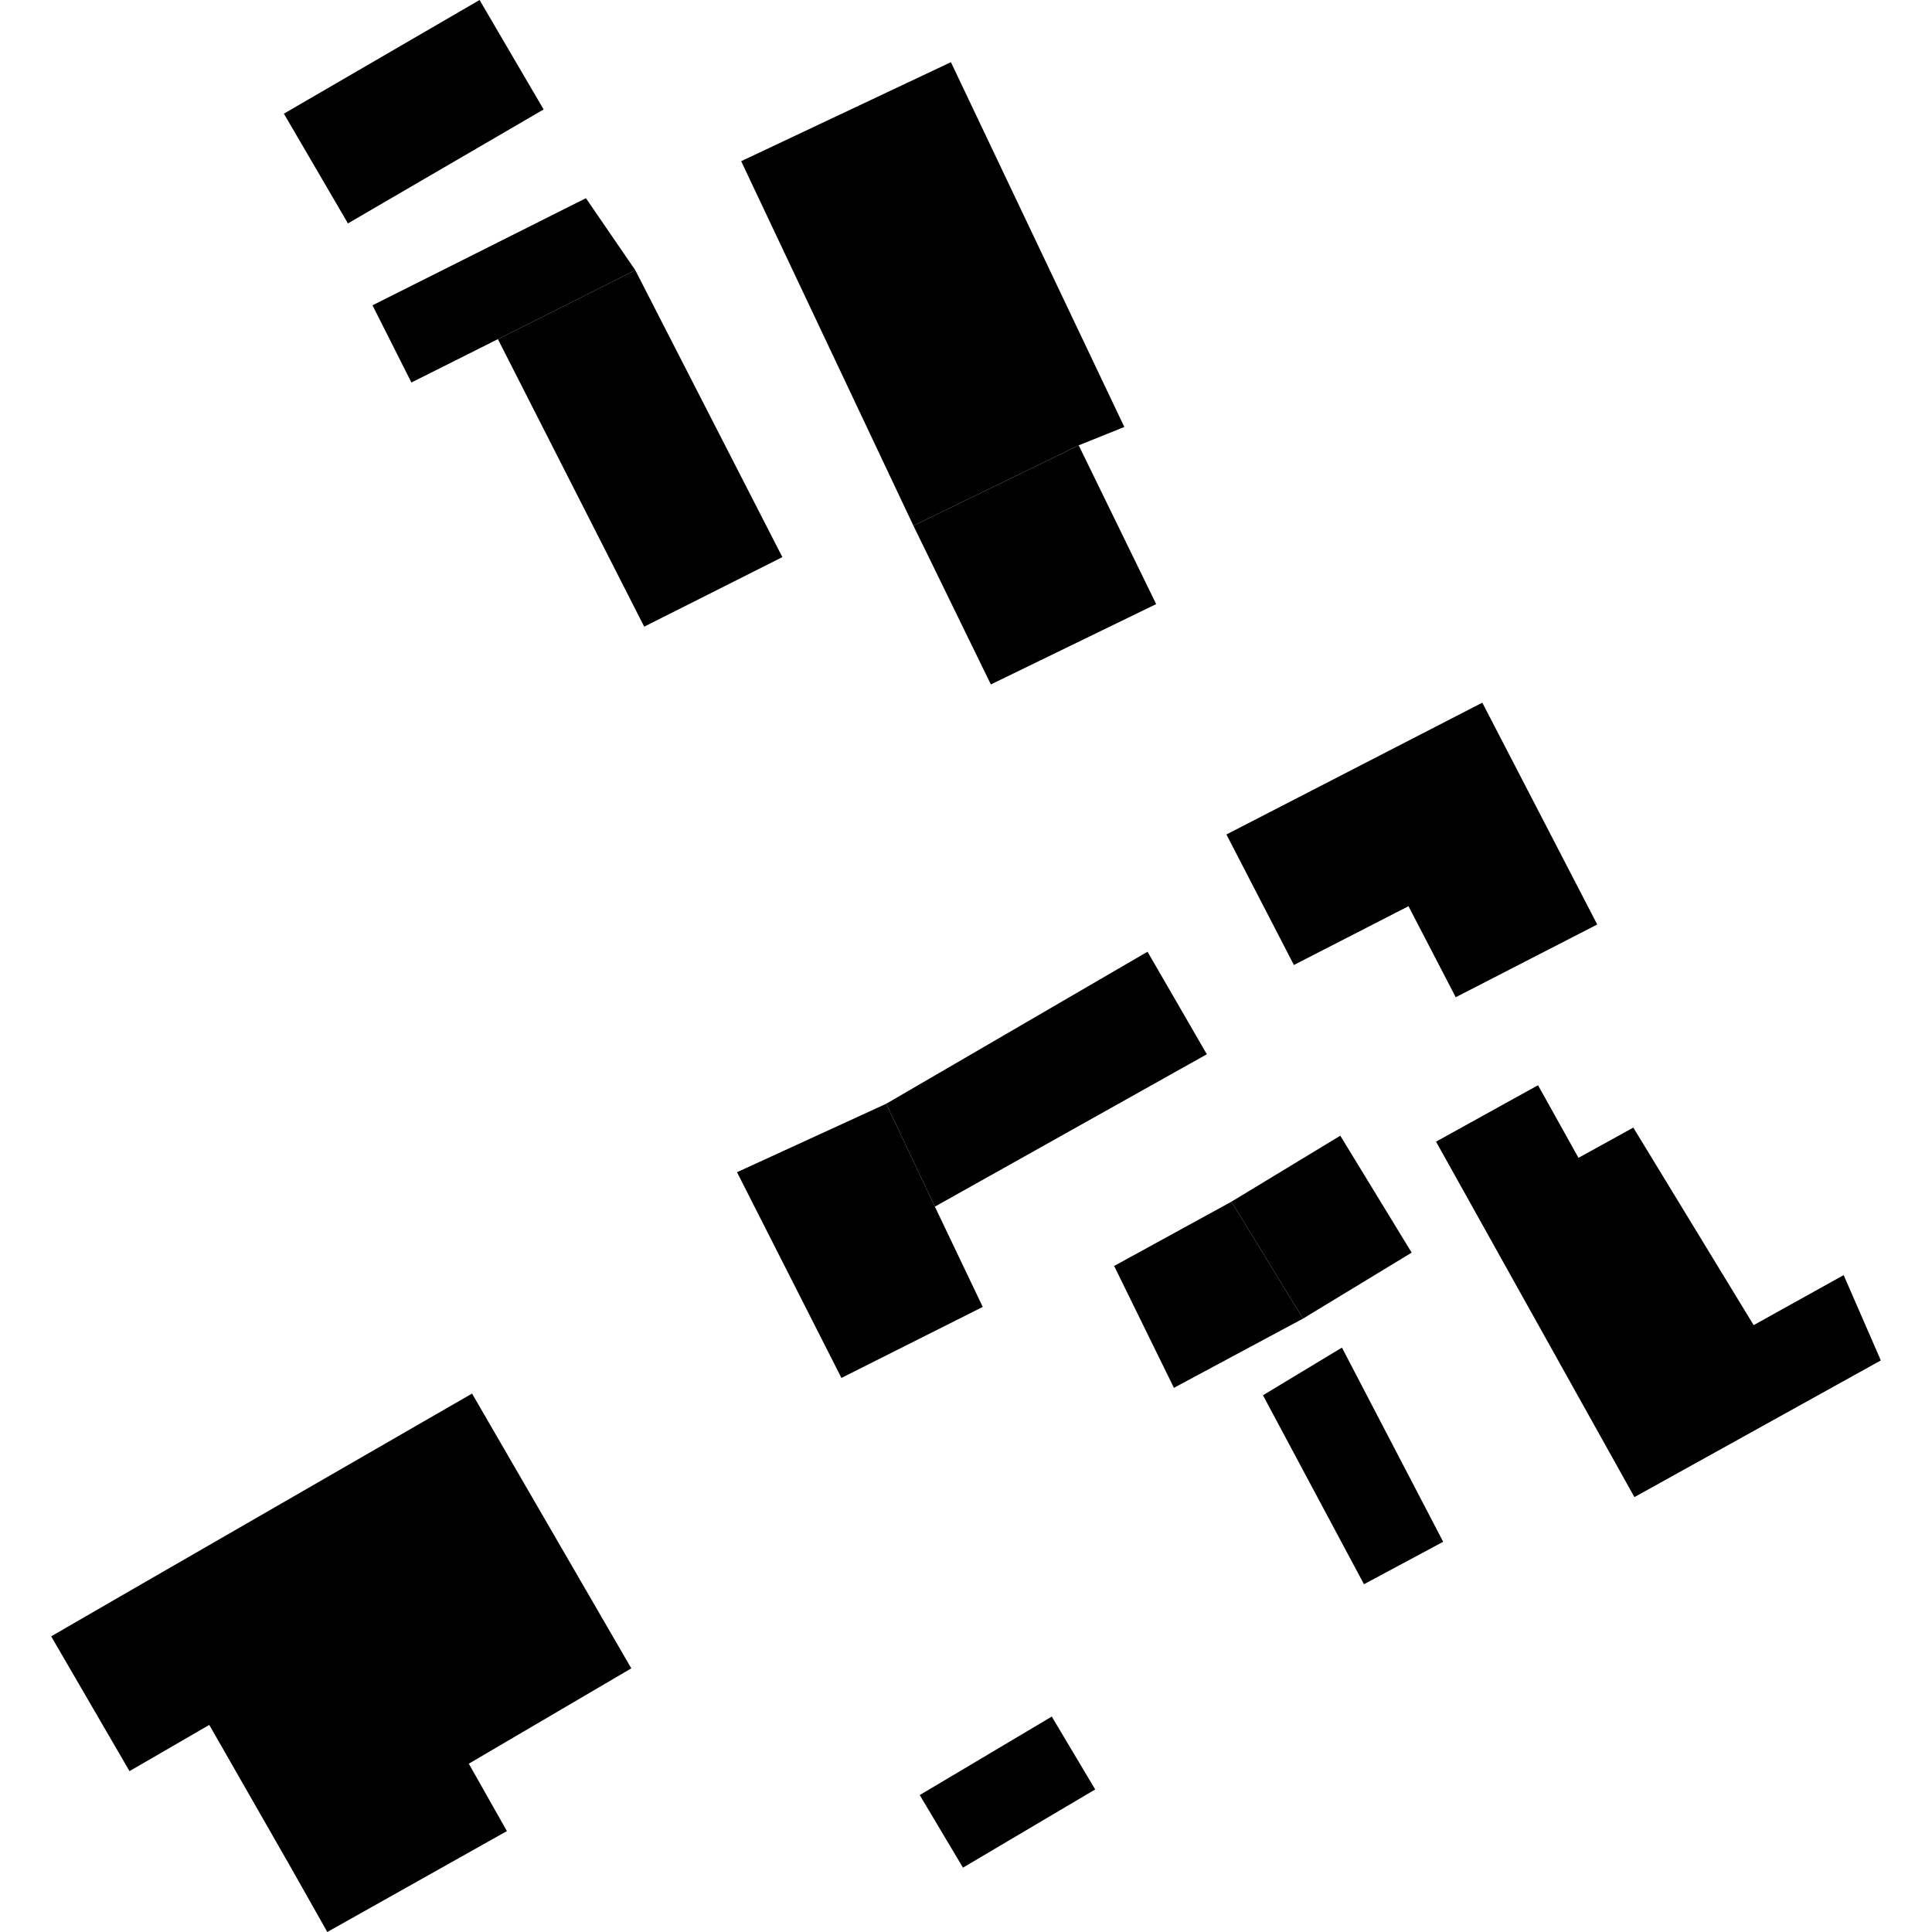 <?xml version="1.0" encoding="utf-8" standalone="no"?>
<!DOCTYPE svg PUBLIC "-//W3C//DTD SVG 1.1//EN"
  "http://www.w3.org/Graphics/SVG/1.1/DTD/svg11.dtd">
<!-- Created with matplotlib (https://matplotlib.org/) -->
<svg height="288pt" version="1.1" viewBox="0 0 288 288" width="288pt" xmlns="http://www.w3.org/2000/svg" xmlns:xlink="http://www.w3.org/1999/xlink">
 <defs>
  <style type="text/css">
*{stroke-linecap:butt;stroke-linejoin:round;}
  </style>
 </defs>
 <g id="figure_1">
  <g id="patch_1">
   <path d="M 0 288 
L 288 288 
L 288 0 
L 0 0 
z
" style="fill:none;opacity:0;"/>
  </g>
  <g id="axes_1">
   <g id="PatchCollection_1">
    <path clip-path="url(#p5b8ccb15ba)" d="M 214.067 170.186 
L 243.64 223.172 
L 280.372 202.796 
L 274.831 190.08 
L 261.415 197.536 
L 243.475 168.087 
L 235.302 172.596 
L 229.27 161.775 
L 224.876 164.203 
L 214.067 170.186 
"/>
    <path clip-path="url(#p5b8ccb15ba)" d="M 109.865 174.741 
L 125.432 205.405 
L 146.497 194.819 
L 139.361 179.871 
L 132.106 164.537 
L 109.865 174.741 
"/>
    <path clip-path="url(#p5b8ccb15ba)" d="M 166.083 188.714 
L 174.994 206.882 
L 194.24 196.561 
L 183.571 179.132 
L 166.083 188.714 
"/>
    <path clip-path="url(#p5b8ccb15ba)" d="M 199.795 169.297 
L 210.435 186.727 
L 194.24 196.561 
L 183.571 179.132 
L 199.795 169.297 
"/>
    <path clip-path="url(#p5b8ccb15ba)" d="M 139.361 179.871 
L 179.9 157.156 
L 171.06 141.871 
L 132.106 164.537 
L 139.361 179.871 
"/>
    <path clip-path="url(#p5b8ccb15ba)" d="M 182.82 124.394 
L 192.881 143.848 
L 209.961 135.086 
L 217.003 148.656 
L 238.097 137.812 
L 220.964 104.744 
L 182.82 124.394 
"/>
    <path clip-path="url(#p5b8ccb15ba)" d="M 137.104 267.587 
L 143.548 278.406 
L 163.259 266.749 
L 156.785 255.887 
L 137.104 267.587 
"/>
    <path clip-path="url(#p5b8ccb15ba)" d="M 188.268 207.99 
L 203.326 236.16 
L 215.131 229.829 
L 200.041 200.884 
L 188.268 207.99 
"/>
    <path clip-path="url(#p5b8ccb15ba)" d="M 110.486 24.028 
L 141.751 9.269 
L 167.601 63.647 
L 160.801 66.386 
L 136.16 78.363 
L 110.486 24.028 
"/>
    <path clip-path="url(#p5b8ccb15ba)" d="M 136.16 78.363 
L 147.706 102.029 
L 172.347 90.051 
L 160.801 66.386 
L 136.16 78.363 
"/>
    <path clip-path="url(#p5b8ccb15ba)" d="M 74.22 50.556 
L 96.03 93.417 
L 116.627 83.048 
L 94.699 40.273 
L 74.22 50.556 
"/>
    <path clip-path="url(#p5b8ccb15ba)" d="M 42.318 16.945 
L 51.867 33.303 
L 81.038 16.315 
L 71.49 0 
L 42.318 16.945 
"/>
    <path clip-path="url(#p5b8ccb15ba)" d="M 55.528 45.51 
L 61.328 57.02 
L 74.22 50.556 
L 94.699 40.273 
L 87.345 29.544 
L 55.528 45.51 
"/>
    <path clip-path="url(#p5b8ccb15ba)" d="M 19.306 264.02 
L 7.628 243.926 
L 19.549 237.035 
L 70.366 207.737 
L 94.106 248.697 
L 69.885 262.911 
L 75.562 272.958 
L 48.79 288 
L 43.113 277.953 
L 31.197 257.129 
L 19.306 264.02 
"/>
   </g>
  </g>
 </g>
 <defs>
  <clipPath id="p5b8ccb15ba">
   <rect height="288" width="272.744" x="7.628" y="0"/>
  </clipPath>
 </defs>
</svg>
